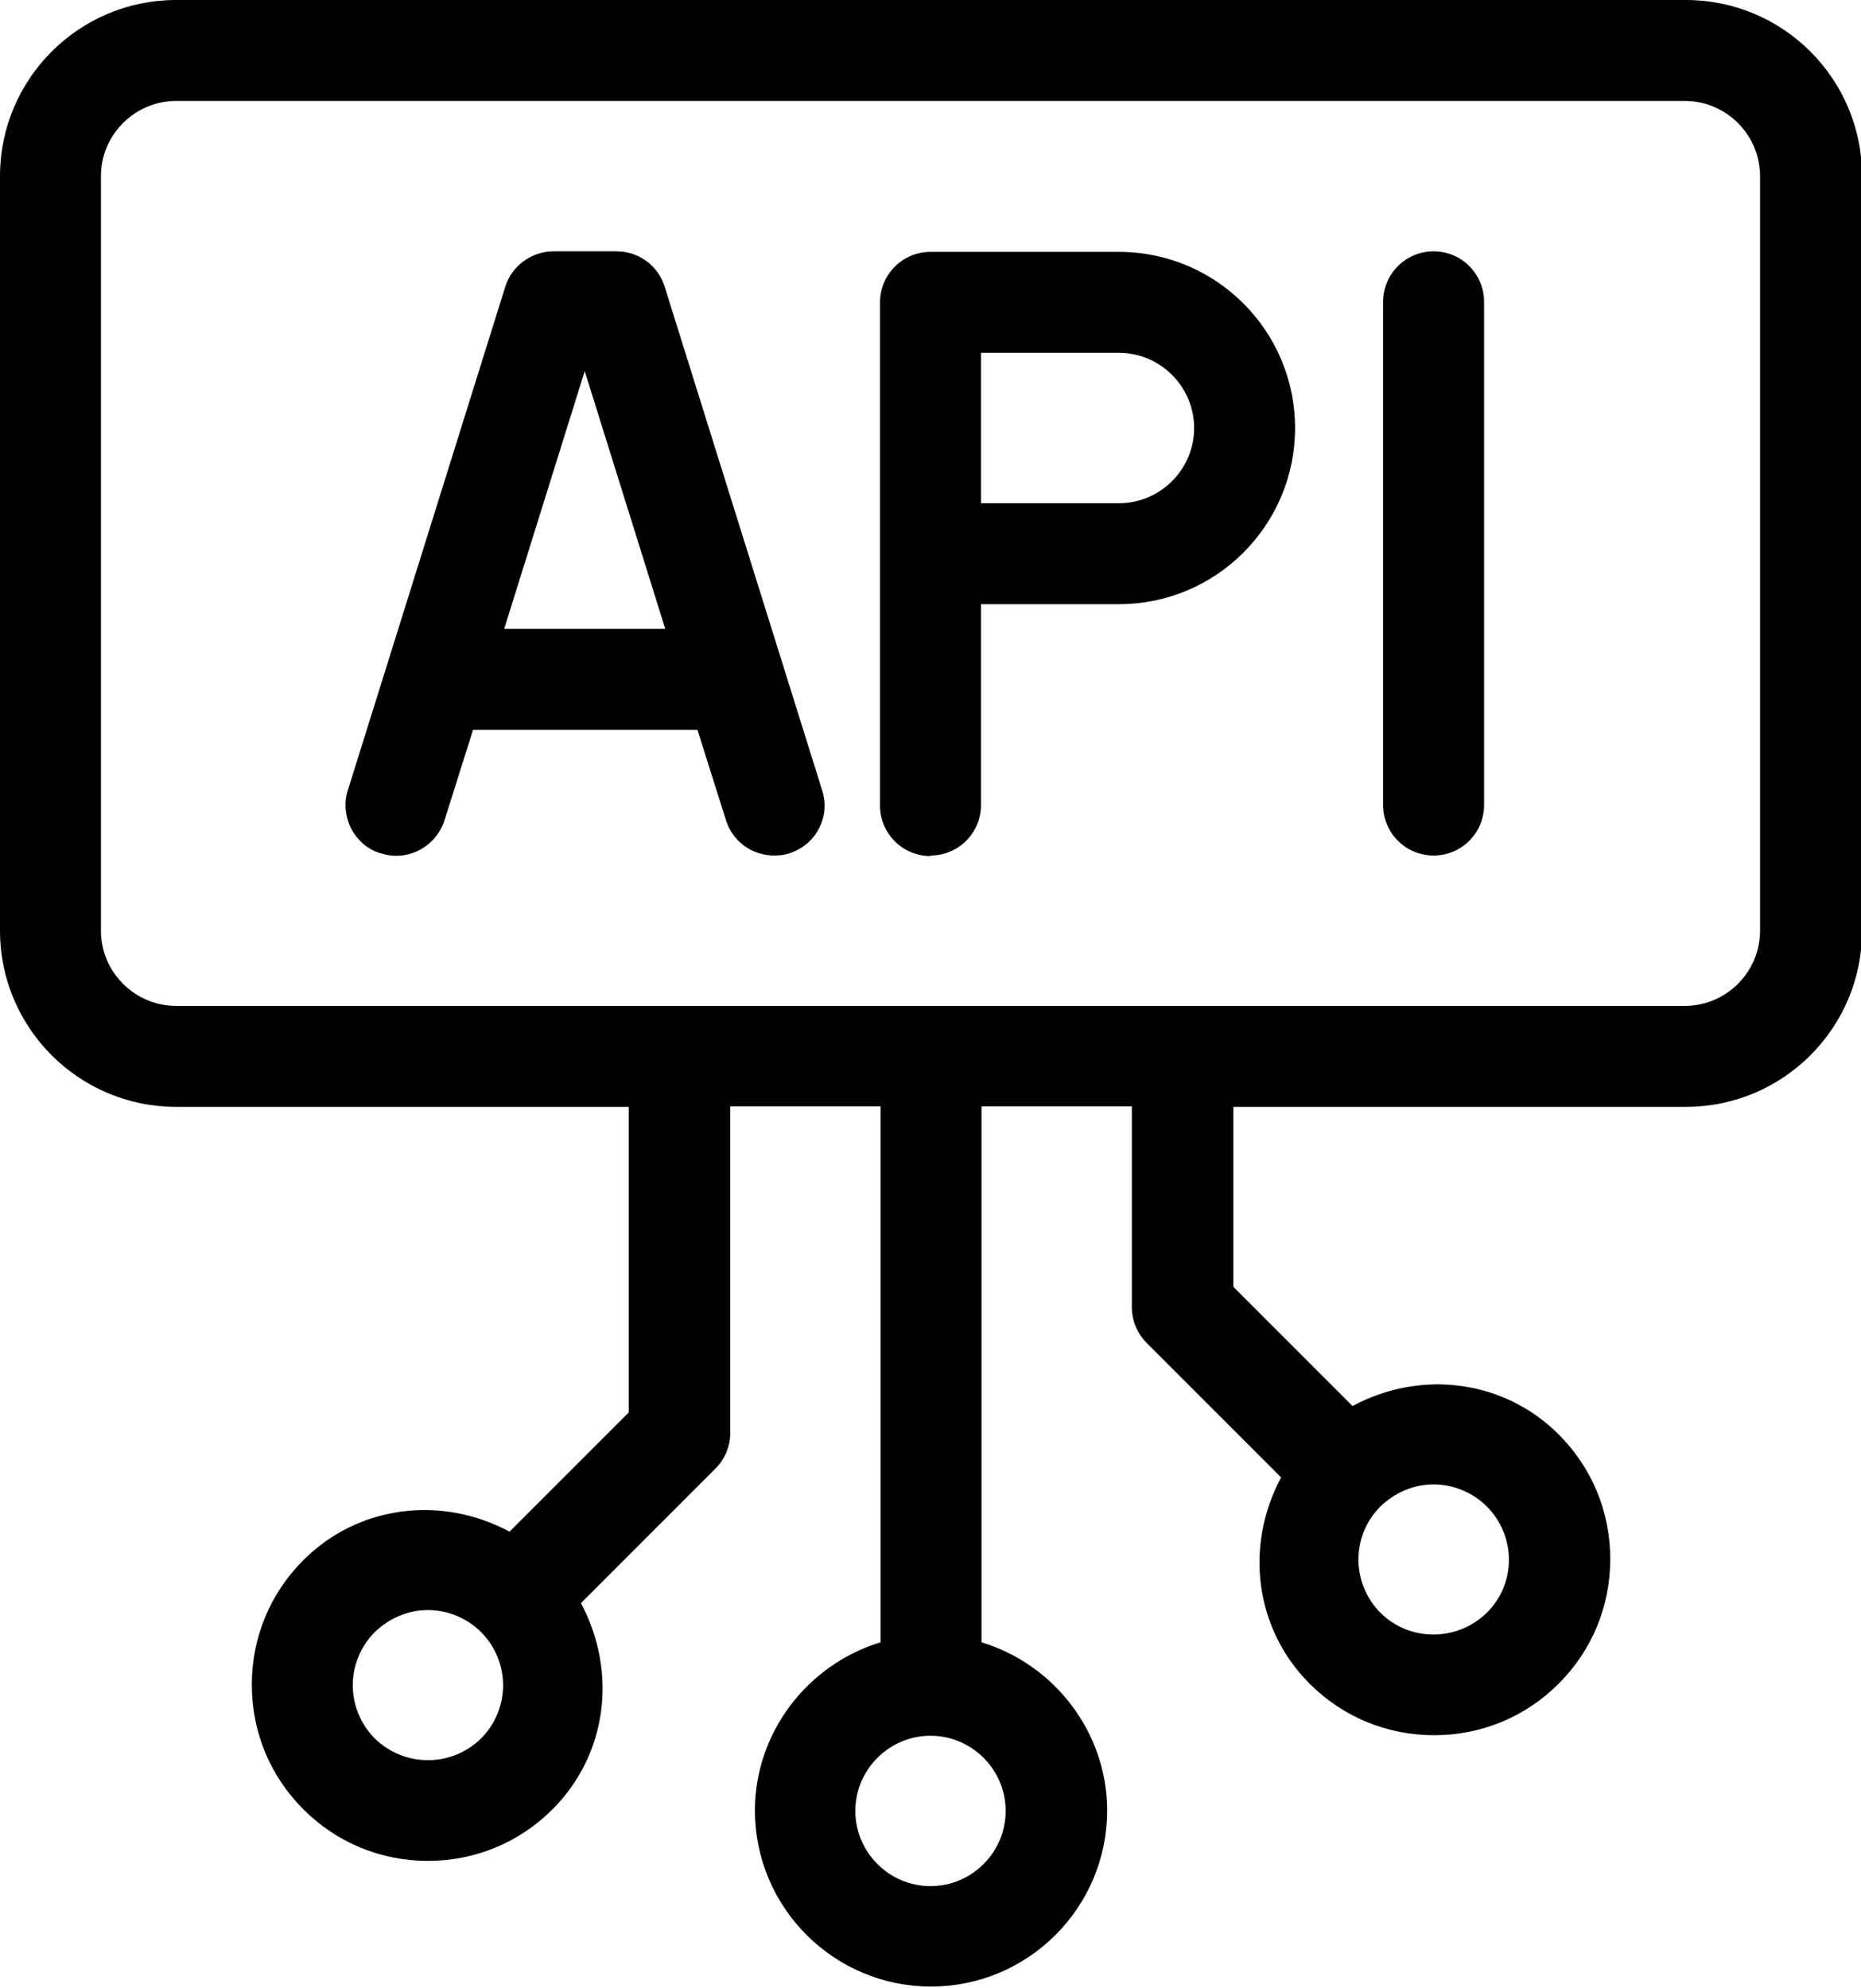 <?xml version="1.0" encoding="UTF-8"?>
<svg id="Layer_2" data-name="Layer 2" xmlns="http://www.w3.org/2000/svg" viewBox="0 0 34.66 37.01">
  <g id="Layer_2-2" data-name="Layer 2">
    <g>
      <path d="M31.38,0H3.28C1.47,0,0,1.47,0,3.28v14.05c0,1.81,1.47,3.28,3.28,3.28h8.43v5.69l-2.22,2.22c-1.29-.69-2.83-.48-3.84.53-.62.62-.96,1.44-.96,2.32s.34,1.7.96,2.32c.62.62,1.44.96,2.32.96s1.7-.34,2.32-.96c1.01-1.01,1.22-2.54.53-3.84l2.5-2.5c.18-.18.28-.41.28-.67v-6.08h2.8v9.98c-1.38.42-2.34,1.7-2.34,3.13,0,1.81,1.47,3.28,3.28,3.28s3.28-1.47,3.28-3.28c0-1.43-.96-2.71-2.34-3.13v-9.98h2.8v3.74c0,.25.1.49.28.67l2.5,2.5c-.69,1.29-.48,2.83.53,3.84.62.62,1.44.96,2.32.96s1.7-.34,2.32-.96c.62-.62.96-1.44.96-2.32s-.34-1.7-.96-2.32c-1.01-1.01-2.55-1.22-3.84-.53l-2.22-2.22v-3.35h8.43c1.81,0,3.28-1.47,3.28-3.28V3.28c0-1.81-1.47-3.28-3.28-3.28ZM18.73,33.72c0,.77-.63,1.4-1.4,1.4s-1.4-.63-1.4-1.4.63-1.4,1.4-1.4,1.4.63,1.4,1.4ZM1.88,3.28c0-.77.63-1.4,1.4-1.4h28.1c.77,0,1.4.63,1.4,1.4v14.05c0,.77-.63,1.4-1.4,1.4H3.28c-.77,0-1.4-.63-1.4-1.4V3.28ZM6.98,30.39c.27-.26.62-.41.99-.41s.73.15.99.41c.26.26.41.62.41.99s-.15.73-.41.99c-.55.54-1.43.54-1.98,0-.26-.26-.41-.62-.41-.99s.15-.73.41-.99ZM25.3,29.04c0-.38.15-.73.41-.99.27-.26.62-.41.99-.41s.73.15.99.41c.55.55.55,1.44,0,1.98-.55.54-1.44.54-1.98,0-.26-.26-.41-.62-.41-.99Z"/>
      <path d="M7.1,15.89c.49.16,1.02-.12,1.18-.62l.53-1.68h4.18l.53,1.68c.12.39.48.66.9.66.1,0,.19-.01.28-.04.24-.08.44-.24.55-.46.12-.22.14-.48.06-.72l-2.93-9.37c-.12-.39-.48-.66-.9-.66h-1.17c-.41,0-.78.27-.9.66l-2.93,9.37c-.08.24-.05.49.06.72.12.22.31.39.55.46ZM9.39,11.71l1.5-4.8,1.5,4.8h-3Z"/>
      <path d="M17.33,15.93c.52,0,.94-.42.94-.94v-3.74h2.57c1.81,0,3.28-1.47,3.28-3.28s-1.47-3.28-3.28-3.28h-3.51c-.52,0-.94.42-.94.94v9.37c0,.52.42.94.94.94ZM18.27,9.37v-2.8h2.57c.77,0,1.4.63,1.4,1.4s-.63,1.4-1.4,1.4h-2.57Z"/>
      <path d="M26.7,15.93c.52,0,.94-.42.94-.94V5.62c0-.52-.42-.94-.94-.94s-.94.42-.94.94v9.37c0,.52.42.94.94.94Z"/>
    </g>
  </g>
</svg>